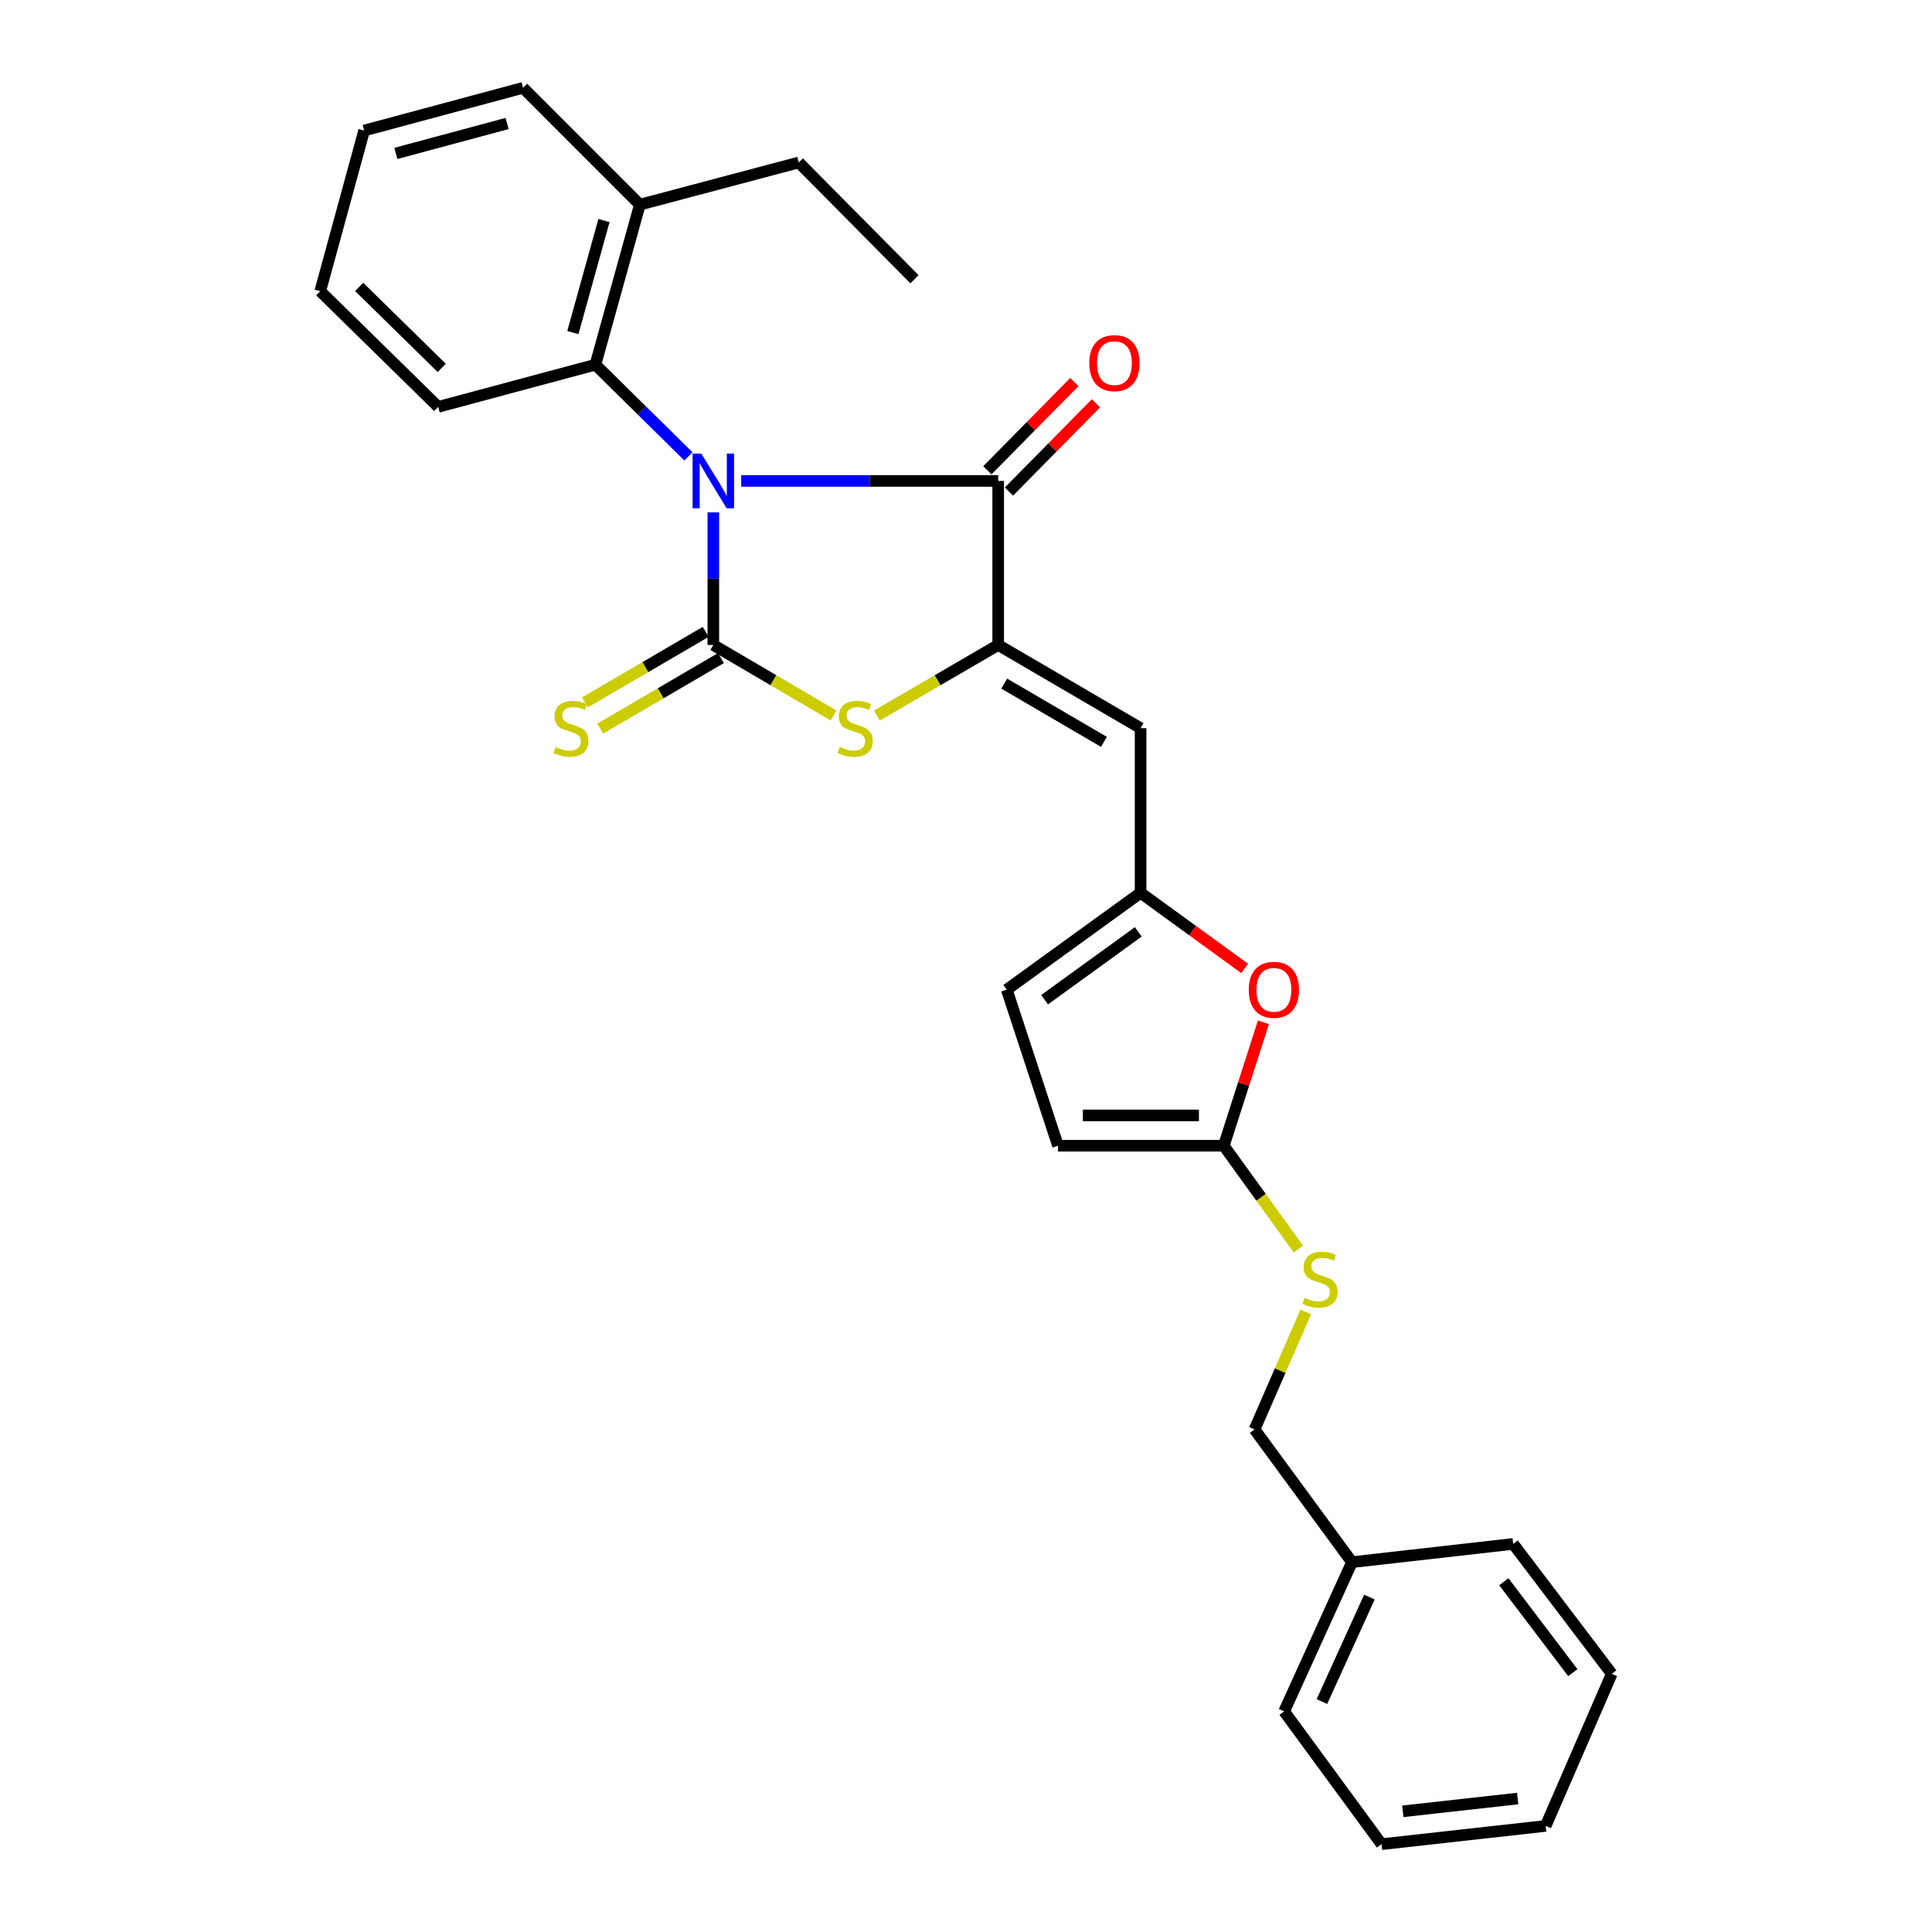 <?xml version='1.0' encoding='iso-8859-1'?>
<svg version='1.1' baseProfile='full'
              xmlns='http://www.w3.org/2000/svg'
                      xmlns:rdkit='http://www.rdkit.org/xml'
                      xmlns:xlink='http://www.w3.org/1999/xlink'
                  xml:space='preserve'
width='1000px' height='1000px' viewBox='0 0 1000 1000'>
<!-- END OF HEADER -->
<rect style='opacity:1.0;fill:#FFFFFF;stroke:none' width='1000' height='1000' x='0' y='0'> </rect>
<path class='bond-0' d='M 369.218,265.207 L 369.218,299.52' style='fill:none;fill-rule:evenodd;stroke:#0000FF;stroke-width:6px;stroke-linecap:butt;stroke-linejoin:miter;stroke-opacity:1' />
<path class='bond-0' d='M 369.218,299.52 L 369.218,333.833' style='fill:none;fill-rule:evenodd;stroke:#000000;stroke-width:6px;stroke-linecap:butt;stroke-linejoin:miter;stroke-opacity:1' />
<path class='bond-1' d='M 383.644,248.924 L 450.152,248.924' style='fill:none;fill-rule:evenodd;stroke:#0000FF;stroke-width:6px;stroke-linecap:butt;stroke-linejoin:miter;stroke-opacity:1' />
<path class='bond-1' d='M 450.152,248.924 L 516.659,248.924' style='fill:none;fill-rule:evenodd;stroke:#000000;stroke-width:6px;stroke-linecap:butt;stroke-linejoin:miter;stroke-opacity:1' />
<path class='bond-5' d='M 356.336,236.225 L 332.261,212.494' style='fill:none;fill-rule:evenodd;stroke:#0000FF;stroke-width:6px;stroke-linecap:butt;stroke-linejoin:miter;stroke-opacity:1' />
<path class='bond-5' d='M 332.261,212.494 L 308.186,188.764' style='fill:none;fill-rule:evenodd;stroke:#000000;stroke-width:6px;stroke-linecap:butt;stroke-linejoin:miter;stroke-opacity:1' />
<path class='bond-3' d='M 369.218,333.833 L 400.328,352.083' style='fill:none;fill-rule:evenodd;stroke:#000000;stroke-width:6px;stroke-linecap:butt;stroke-linejoin:miter;stroke-opacity:1' />
<path class='bond-3' d='M 400.328,352.083 L 431.439,370.332' style='fill:none;fill-rule:evenodd;stroke:#CCCC00;stroke-width:6px;stroke-linecap:butt;stroke-linejoin:miter;stroke-opacity:1' />
<path class='bond-9' d='M 365.26,327.059 L 334.013,345.32' style='fill:none;fill-rule:evenodd;stroke:#000000;stroke-width:6px;stroke-linecap:butt;stroke-linejoin:miter;stroke-opacity:1' />
<path class='bond-9' d='M 334.013,345.32 L 302.766,363.58' style='fill:none;fill-rule:evenodd;stroke:#CCCC00;stroke-width:6px;stroke-linecap:butt;stroke-linejoin:miter;stroke-opacity:1' />
<path class='bond-9' d='M 373.177,340.607 L 341.93,358.868' style='fill:none;fill-rule:evenodd;stroke:#000000;stroke-width:6px;stroke-linecap:butt;stroke-linejoin:miter;stroke-opacity:1' />
<path class='bond-9' d='M 341.93,358.868 L 310.684,377.128' style='fill:none;fill-rule:evenodd;stroke:#CCCC00;stroke-width:6px;stroke-linecap:butt;stroke-linejoin:miter;stroke-opacity:1' />
<path class='bond-2' d='M 516.659,248.924 L 516.659,333.833' style='fill:none;fill-rule:evenodd;stroke:#000000;stroke-width:6px;stroke-linecap:butt;stroke-linejoin:miter;stroke-opacity:1' />
<path class='bond-12' d='M 522.248,254.431 L 544.757,231.589' style='fill:none;fill-rule:evenodd;stroke:#000000;stroke-width:6px;stroke-linecap:butt;stroke-linejoin:miter;stroke-opacity:1' />
<path class='bond-12' d='M 544.757,231.589 L 567.265,208.748' style='fill:none;fill-rule:evenodd;stroke:#FF0000;stroke-width:6px;stroke-linecap:butt;stroke-linejoin:miter;stroke-opacity:1' />
<path class='bond-12' d='M 511.071,243.417 L 533.58,220.575' style='fill:none;fill-rule:evenodd;stroke:#000000;stroke-width:6px;stroke-linecap:butt;stroke-linejoin:miter;stroke-opacity:1' />
<path class='bond-12' d='M 533.58,220.575 L 556.088,197.734' style='fill:none;fill-rule:evenodd;stroke:#FF0000;stroke-width:6px;stroke-linecap:butt;stroke-linejoin:miter;stroke-opacity:1' />
<path class='bond-4' d='M 516.659,333.833 L 590.367,376.907' style='fill:none;fill-rule:evenodd;stroke:#000000;stroke-width:6px;stroke-linecap:butt;stroke-linejoin:miter;stroke-opacity:1' />
<path class='bond-4' d='M 519.798,353.842 L 571.393,383.994' style='fill:none;fill-rule:evenodd;stroke:#000000;stroke-width:6px;stroke-linecap:butt;stroke-linejoin:miter;stroke-opacity:1' />
<path class='bond-28' d='M 516.659,333.833 L 485.264,352.105' style='fill:none;fill-rule:evenodd;stroke:#000000;stroke-width:6px;stroke-linecap:butt;stroke-linejoin:miter;stroke-opacity:1' />
<path class='bond-28' d='M 485.264,352.105 L 453.868,370.377' style='fill:none;fill-rule:evenodd;stroke:#CCCC00;stroke-width:6px;stroke-linecap:butt;stroke-linejoin:miter;stroke-opacity:1' />
<path class='bond-6' d='M 590.367,376.907 L 590.367,462.105' style='fill:none;fill-rule:evenodd;stroke:#000000;stroke-width:6px;stroke-linecap:butt;stroke-linejoin:miter;stroke-opacity:1' />
<path class='bond-14' d='M 308.186,188.764 L 331.183,105.929' style='fill:none;fill-rule:evenodd;stroke:#000000;stroke-width:6px;stroke-linecap:butt;stroke-linejoin:miter;stroke-opacity:1' />
<path class='bond-14' d='M 296.516,172.141 L 312.614,114.156' style='fill:none;fill-rule:evenodd;stroke:#000000;stroke-width:6px;stroke-linecap:butt;stroke-linejoin:miter;stroke-opacity:1' />
<path class='bond-17' d='M 308.186,188.764 L 226.807,210.601' style='fill:none;fill-rule:evenodd;stroke:#000000;stroke-width:6px;stroke-linecap:butt;stroke-linejoin:miter;stroke-opacity:1' />
<path class='bond-8' d='M 590.367,462.105 L 617.296,481.677' style='fill:none;fill-rule:evenodd;stroke:#000000;stroke-width:6px;stroke-linecap:butt;stroke-linejoin:miter;stroke-opacity:1' />
<path class='bond-8' d='M 617.296,481.677 L 644.226,501.25' style='fill:none;fill-rule:evenodd;stroke:#FF0000;stroke-width:6px;stroke-linecap:butt;stroke-linejoin:miter;stroke-opacity:1' />
<path class='bond-11' d='M 590.367,462.105 L 521.097,512.248' style='fill:none;fill-rule:evenodd;stroke:#000000;stroke-width:6px;stroke-linecap:butt;stroke-linejoin:miter;stroke-opacity:1' />
<path class='bond-11' d='M 589.178,482.337 L 540.688,517.438' style='fill:none;fill-rule:evenodd;stroke:#000000;stroke-width:6px;stroke-linecap:butt;stroke-linejoin:miter;stroke-opacity:1' />
<path class='bond-7' d='M 633.441,593.026 L 643.691,561.077' style='fill:none;fill-rule:evenodd;stroke:#000000;stroke-width:6px;stroke-linecap:butt;stroke-linejoin:miter;stroke-opacity:1' />
<path class='bond-7' d='M 643.691,561.077 L 653.942,529.129' style='fill:none;fill-rule:evenodd;stroke:#FF0000;stroke-width:6px;stroke-linecap:butt;stroke-linejoin:miter;stroke-opacity:1' />
<path class='bond-13' d='M 633.441,593.026 L 652.743,619.763' style='fill:none;fill-rule:evenodd;stroke:#000000;stroke-width:6px;stroke-linecap:butt;stroke-linejoin:miter;stroke-opacity:1' />
<path class='bond-13' d='M 652.743,619.763 L 672.046,646.501' style='fill:none;fill-rule:evenodd;stroke:#CCCC00;stroke-width:6px;stroke-linecap:butt;stroke-linejoin:miter;stroke-opacity:1' />
<path class='bond-30' d='M 633.441,593.026 L 547.624,593.026' style='fill:none;fill-rule:evenodd;stroke:#000000;stroke-width:6px;stroke-linecap:butt;stroke-linejoin:miter;stroke-opacity:1' />
<path class='bond-30' d='M 620.568,577.334 L 560.497,577.334' style='fill:none;fill-rule:evenodd;stroke:#000000;stroke-width:6px;stroke-linecap:butt;stroke-linejoin:miter;stroke-opacity:1' />
<path class='bond-10' d='M 547.624,593.026 L 521.097,512.248' style='fill:none;fill-rule:evenodd;stroke:#000000;stroke-width:6px;stroke-linecap:butt;stroke-linejoin:miter;stroke-opacity:1' />
<path class='bond-15' d='M 675.85,679.028 L 662.605,709.451' style='fill:none;fill-rule:evenodd;stroke:#CCCC00;stroke-width:6px;stroke-linecap:butt;stroke-linejoin:miter;stroke-opacity:1' />
<path class='bond-15' d='M 662.605,709.451 L 649.359,739.874' style='fill:none;fill-rule:evenodd;stroke:#000000;stroke-width:6px;stroke-linecap:butt;stroke-linejoin:miter;stroke-opacity:1' />
<path class='bond-18' d='M 331.183,105.929 L 413.451,84.091' style='fill:none;fill-rule:evenodd;stroke:#000000;stroke-width:6px;stroke-linecap:butt;stroke-linejoin:miter;stroke-opacity:1' />
<path class='bond-19' d='M 331.183,105.929 L 270.744,45.455' style='fill:none;fill-rule:evenodd;stroke:#000000;stroke-width:6px;stroke-linecap:butt;stroke-linejoin:miter;stroke-opacity:1' />
<path class='bond-16' d='M 649.359,739.874 L 699.782,808.578' style='fill:none;fill-rule:evenodd;stroke:#000000;stroke-width:6px;stroke-linecap:butt;stroke-linejoin:miter;stroke-opacity:1' />
<path class='bond-20' d='M 699.782,808.578 L 664.676,885.824' style='fill:none;fill-rule:evenodd;stroke:#000000;stroke-width:6px;stroke-linecap:butt;stroke-linejoin:miter;stroke-opacity:1' />
<path class='bond-20' d='M 708.801,826.657 L 684.227,880.73' style='fill:none;fill-rule:evenodd;stroke:#000000;stroke-width:6px;stroke-linecap:butt;stroke-linejoin:miter;stroke-opacity:1' />
<path class='bond-21' d='M 699.782,808.578 L 783.218,799.128' style='fill:none;fill-rule:evenodd;stroke:#000000;stroke-width:6px;stroke-linecap:butt;stroke-linejoin:miter;stroke-opacity:1' />
<path class='bond-23' d='M 226.807,210.601 L 165.758,150.729' style='fill:none;fill-rule:evenodd;stroke:#000000;stroke-width:6px;stroke-linecap:butt;stroke-linejoin:miter;stroke-opacity:1' />
<path class='bond-23' d='M 228.637,190.417 L 185.902,148.506' style='fill:none;fill-rule:evenodd;stroke:#000000;stroke-width:6px;stroke-linecap:butt;stroke-linejoin:miter;stroke-opacity:1' />
<path class='bond-22' d='M 413.451,84.091 L 473.324,144.53' style='fill:none;fill-rule:evenodd;stroke:#000000;stroke-width:6px;stroke-linecap:butt;stroke-linejoin:miter;stroke-opacity:1' />
<path class='bond-29' d='M 270.744,45.455 L 188.485,67.571' style='fill:none;fill-rule:evenodd;stroke:#000000;stroke-width:6px;stroke-linecap:butt;stroke-linejoin:miter;stroke-opacity:1' />
<path class='bond-29' d='M 262.479,63.926 L 204.898,79.407' style='fill:none;fill-rule:evenodd;stroke:#000000;stroke-width:6px;stroke-linecap:butt;stroke-linejoin:miter;stroke-opacity:1' />
<path class='bond-26' d='M 664.676,885.824 L 715.099,954.545' style='fill:none;fill-rule:evenodd;stroke:#000000;stroke-width:6px;stroke-linecap:butt;stroke-linejoin:miter;stroke-opacity:1' />
<path class='bond-25' d='M 783.218,799.128 L 834.242,866.358' style='fill:none;fill-rule:evenodd;stroke:#000000;stroke-width:6px;stroke-linecap:butt;stroke-linejoin:miter;stroke-opacity:1' />
<path class='bond-25' d='M 778.372,818.699 L 814.089,865.76' style='fill:none;fill-rule:evenodd;stroke:#000000;stroke-width:6px;stroke-linecap:butt;stroke-linejoin:miter;stroke-opacity:1' />
<path class='bond-24' d='M 165.758,150.729 L 188.485,67.571' style='fill:none;fill-rule:evenodd;stroke:#000000;stroke-width:6px;stroke-linecap:butt;stroke-linejoin:miter;stroke-opacity:1' />
<path class='bond-27' d='M 834.242,866.358 L 800.026,945.096' style='fill:none;fill-rule:evenodd;stroke:#000000;stroke-width:6px;stroke-linecap:butt;stroke-linejoin:miter;stroke-opacity:1' />
<path class='bond-31' d='M 715.099,954.545 L 800.026,945.096' style='fill:none;fill-rule:evenodd;stroke:#000000;stroke-width:6px;stroke-linecap:butt;stroke-linejoin:miter;stroke-opacity:1' />
<path class='bond-31' d='M 726.102,937.533 L 785.551,930.918' style='fill:none;fill-rule:evenodd;stroke:#000000;stroke-width:6px;stroke-linecap:butt;stroke-linejoin:miter;stroke-opacity:1' />
<path  class='atom-0' d='M 362.958 234.764
L 372.238 249.764
Q 373.158 251.244, 374.638 253.924
Q 376.118 256.604, 376.198 256.764
L 376.198 234.764
L 379.958 234.764
L 379.958 263.084
L 376.078 263.084
L 366.118 246.684
Q 364.958 244.764, 363.718 242.564
Q 362.518 240.364, 362.158 239.684
L 362.158 263.084
L 358.478 263.084
L 358.478 234.764
L 362.958 234.764
' fill='#0000FF'/>
<path  class='atom-4' d='M 434.647 386.627
Q 434.967 386.747, 436.287 387.307
Q 437.607 387.867, 439.047 388.227
Q 440.527 388.547, 441.967 388.547
Q 444.647 388.547, 446.207 387.267
Q 447.767 385.947, 447.767 383.667
Q 447.767 382.107, 446.967 381.147
Q 446.207 380.187, 445.007 379.667
Q 443.807 379.147, 441.807 378.547
Q 439.287 377.787, 437.767 377.067
Q 436.287 376.347, 435.207 374.827
Q 434.167 373.307, 434.167 370.747
Q 434.167 367.187, 436.567 364.987
Q 439.007 362.787, 443.807 362.787
Q 447.087 362.787, 450.807 364.347
L 449.887 367.427
Q 446.487 366.027, 443.927 366.027
Q 441.167 366.027, 439.647 367.187
Q 438.127 368.307, 438.167 370.267
Q 438.167 371.787, 438.927 372.707
Q 439.727 373.627, 440.847 374.147
Q 442.007 374.667, 443.927 375.267
Q 446.487 376.067, 448.007 376.867
Q 449.527 377.667, 450.607 379.307
Q 451.727 380.907, 451.727 383.667
Q 451.727 387.587, 449.087 389.707
Q 446.487 391.787, 442.127 391.787
Q 439.607 391.787, 437.687 391.227
Q 435.807 390.707, 433.567 389.787
L 434.647 386.627
' fill='#CCCC00'/>
<path  class='atom-9' d='M 646.358 512.328
Q 646.358 505.528, 649.718 501.728
Q 653.078 497.928, 659.358 497.928
Q 665.638 497.928, 668.998 501.728
Q 672.358 505.528, 672.358 512.328
Q 672.358 519.208, 668.958 523.128
Q 665.558 527.008, 659.358 527.008
Q 653.118 527.008, 649.718 523.128
Q 646.358 519.248, 646.358 512.328
M 659.358 523.808
Q 663.678 523.808, 665.998 520.928
Q 668.358 518.008, 668.358 512.328
Q 668.358 506.768, 665.998 503.968
Q 663.678 501.128, 659.358 501.128
Q 655.038 501.128, 652.678 503.928
Q 650.358 506.728, 650.358 512.328
Q 650.358 518.048, 652.678 520.928
Q 655.038 523.808, 659.358 523.808
' fill='#FF0000'/>
<path  class='atom-10' d='M 287.511 386.627
Q 287.831 386.747, 289.151 387.307
Q 290.471 387.867, 291.911 388.227
Q 293.391 388.547, 294.831 388.547
Q 297.511 388.547, 299.071 387.267
Q 300.631 385.947, 300.631 383.667
Q 300.631 382.107, 299.831 381.147
Q 299.071 380.187, 297.871 379.667
Q 296.671 379.147, 294.671 378.547
Q 292.151 377.787, 290.631 377.067
Q 289.151 376.347, 288.071 374.827
Q 287.031 373.307, 287.031 370.747
Q 287.031 367.187, 289.431 364.987
Q 291.871 362.787, 296.671 362.787
Q 299.951 362.787, 303.671 364.347
L 302.751 367.427
Q 299.351 366.027, 296.791 366.027
Q 294.031 366.027, 292.511 367.187
Q 290.991 368.307, 291.031 370.267
Q 291.031 371.787, 291.791 372.707
Q 292.591 373.627, 293.711 374.147
Q 294.871 374.667, 296.791 375.267
Q 299.351 376.067, 300.871 376.867
Q 302.391 377.667, 303.471 379.307
Q 304.591 380.907, 304.591 383.667
Q 304.591 387.587, 301.951 389.707
Q 299.351 391.787, 294.991 391.787
Q 292.471 391.787, 290.551 391.227
Q 288.671 390.707, 286.431 389.787
L 287.511 386.627
' fill='#CCCC00'/>
<path  class='atom-13' d='M 563.82 187.954
Q 563.82 181.154, 567.18 177.354
Q 570.54 173.554, 576.82 173.554
Q 583.1 173.554, 586.46 177.354
Q 589.82 181.154, 589.82 187.954
Q 589.82 194.834, 586.42 198.754
Q 583.02 202.634, 576.82 202.634
Q 570.58 202.634, 567.18 198.754
Q 563.82 194.874, 563.82 187.954
M 576.82 199.434
Q 581.14 199.434, 583.46 196.554
Q 585.82 193.634, 585.82 187.954
Q 585.82 182.394, 583.46 179.594
Q 581.14 176.754, 576.82 176.754
Q 572.5 176.754, 570.14 179.554
Q 567.82 182.354, 567.82 187.954
Q 567.82 193.674, 570.14 196.554
Q 572.5 199.434, 576.82 199.434
' fill='#FF0000'/>
<path  class='atom-14' d='M 675.253 671.746
Q 675.573 671.866, 676.893 672.426
Q 678.213 672.986, 679.653 673.346
Q 681.133 673.666, 682.573 673.666
Q 685.253 673.666, 686.813 672.386
Q 688.373 671.066, 688.373 668.786
Q 688.373 667.226, 687.573 666.266
Q 686.813 665.306, 685.613 664.786
Q 684.413 664.266, 682.413 663.666
Q 679.893 662.906, 678.373 662.186
Q 676.893 661.466, 675.813 659.946
Q 674.773 658.426, 674.773 655.866
Q 674.773 652.306, 677.173 650.106
Q 679.613 647.906, 684.413 647.906
Q 687.693 647.906, 691.413 649.466
L 690.493 652.546
Q 687.093 651.146, 684.533 651.146
Q 681.773 651.146, 680.253 652.306
Q 678.733 653.426, 678.773 655.386
Q 678.773 656.906, 679.533 657.826
Q 680.333 658.746, 681.453 659.266
Q 682.613 659.786, 684.533 660.386
Q 687.093 661.186, 688.613 661.986
Q 690.133 662.786, 691.213 664.426
Q 692.333 666.026, 692.333 668.786
Q 692.333 672.706, 689.693 674.826
Q 687.093 676.906, 682.733 676.906
Q 680.213 676.906, 678.293 676.346
Q 676.413 675.826, 674.173 674.906
L 675.253 671.746
' fill='#CCCC00'/>
</svg>

